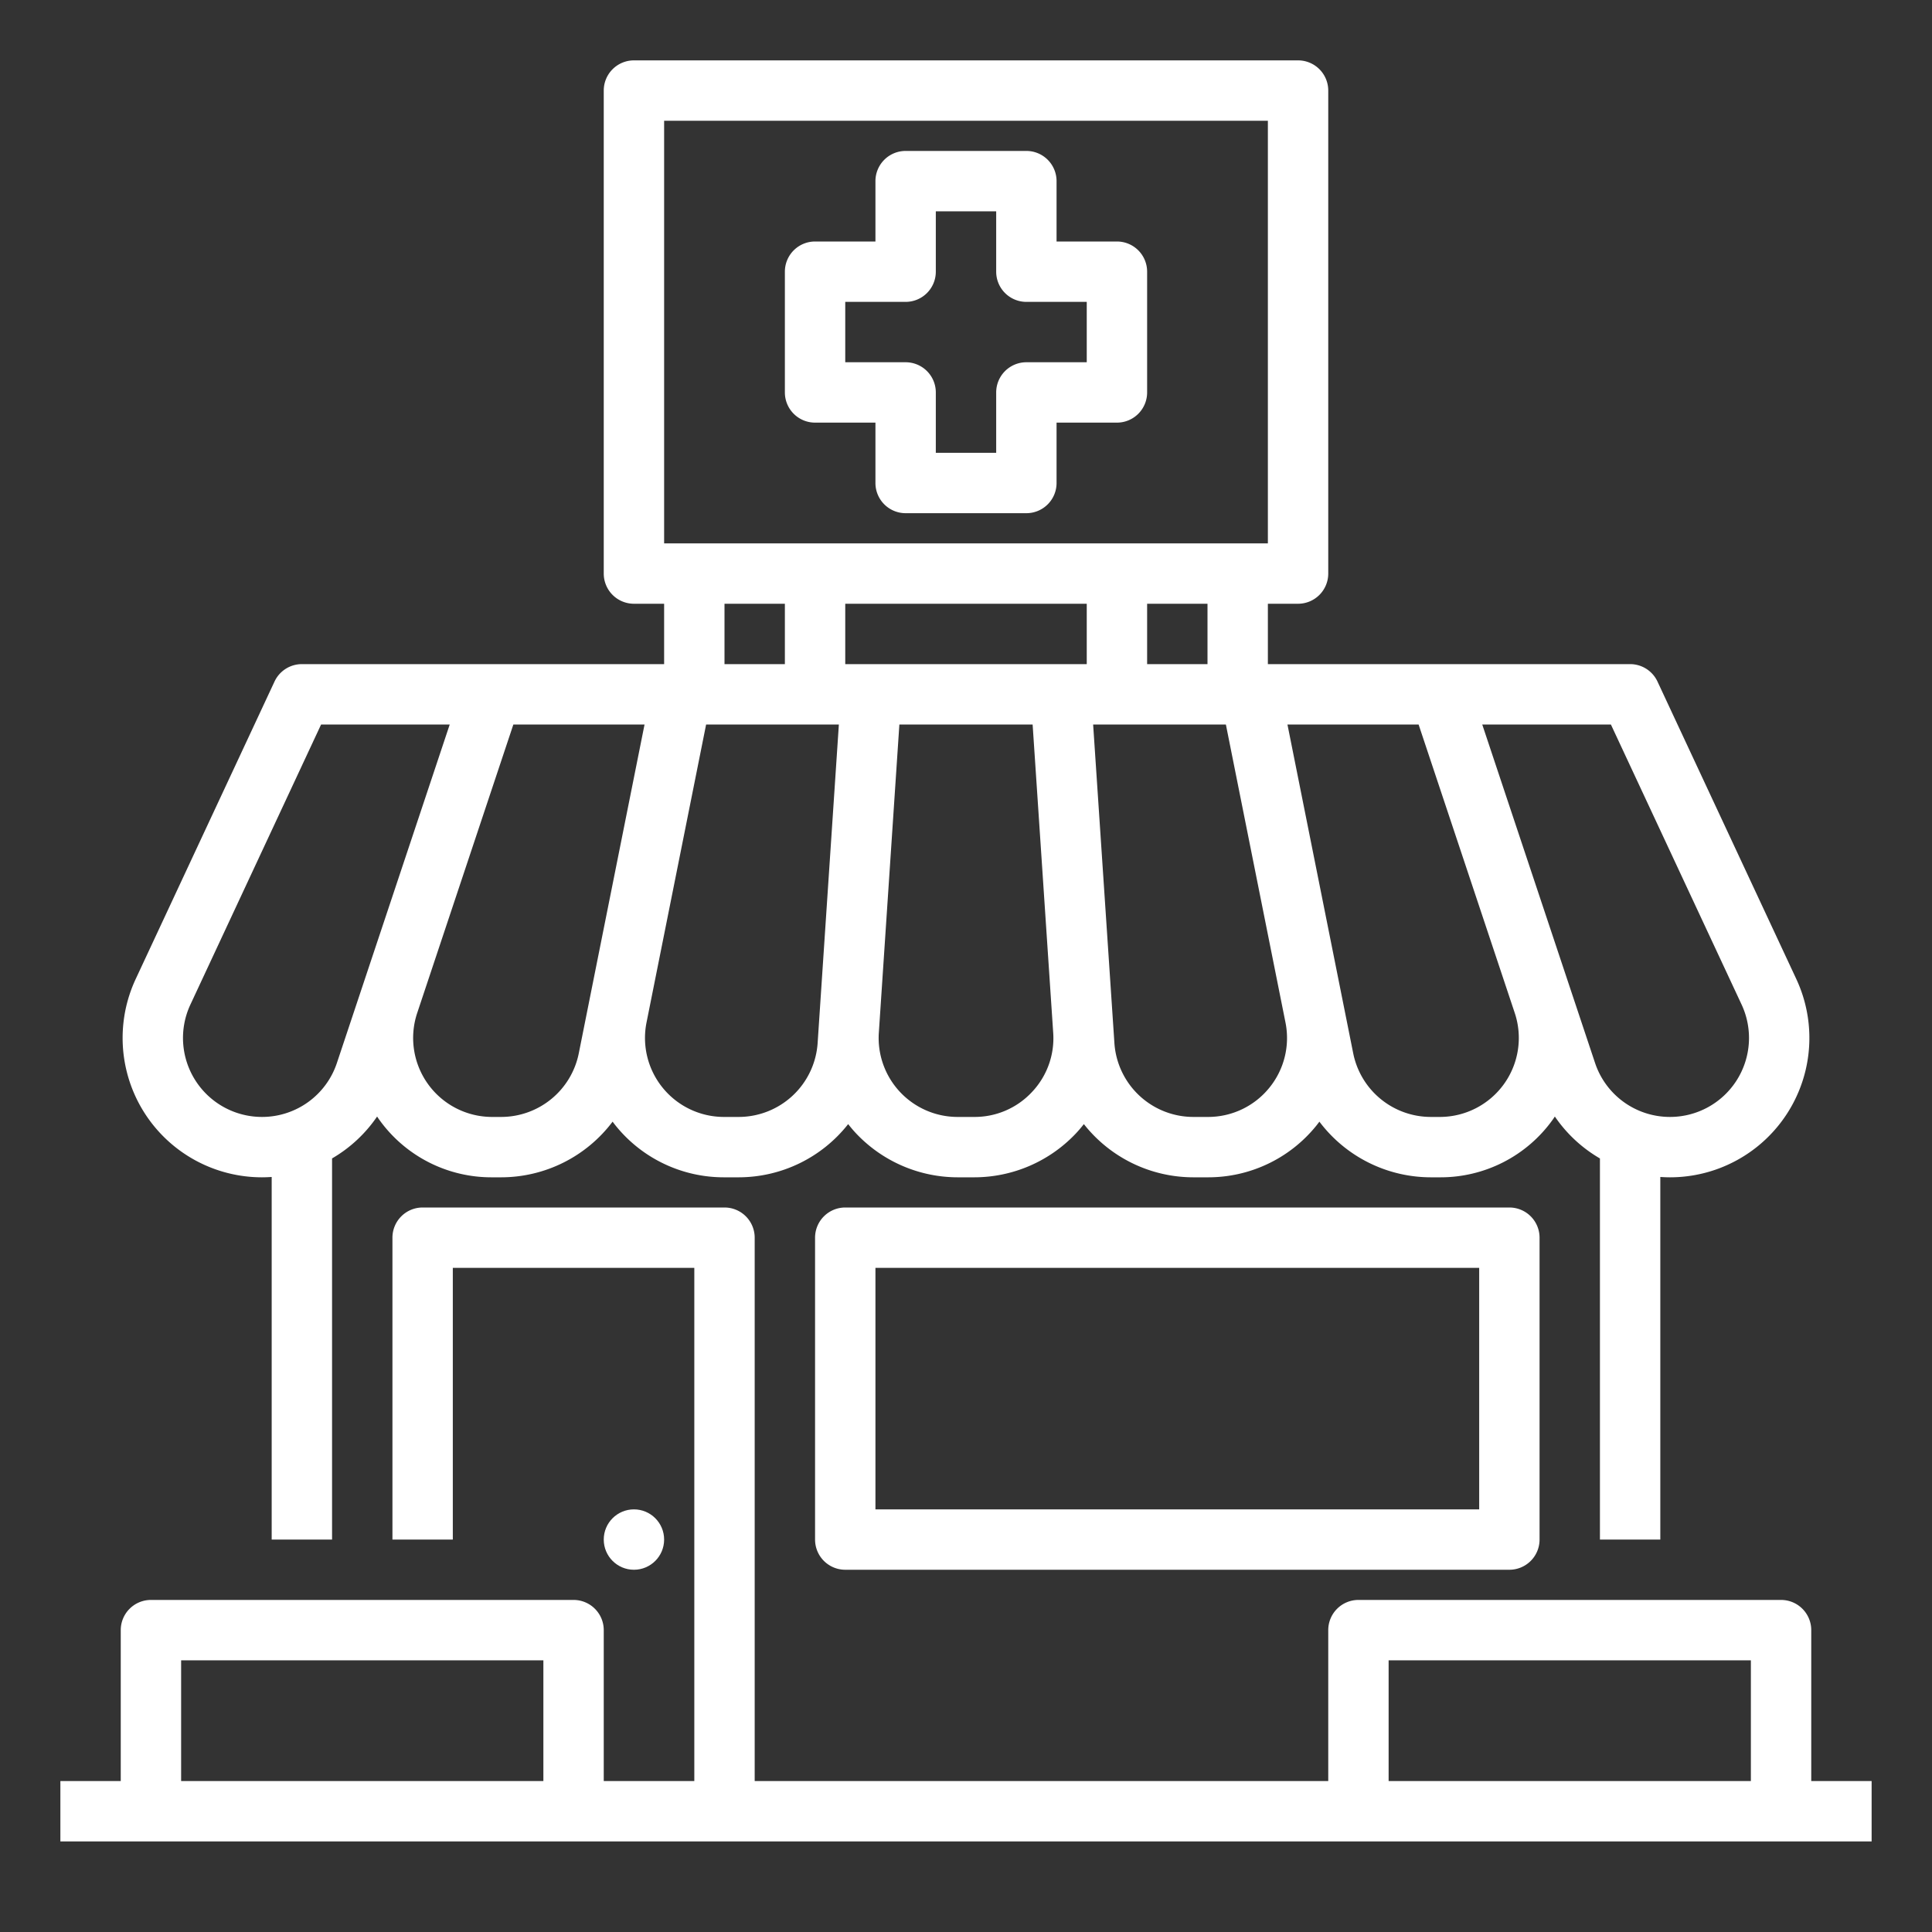<?xml version="1.0"?>
<svg xmlns="http://www.w3.org/2000/svg" xmlns:xlink="http://www.w3.org/1999/xlink" xmlns:svgjs="http://svgjs.com/svgjs" version="1.1" width="512" height="512" x="0" y="0" viewBox="0 0 512 512" style="enable-background:new 0 0 512 512" xml:space="preserve"><rect x="0" y="0" width="512" height="512" fill="#333333" stroke="none"/><g><g xmlns="http://www.w3.org/2000/svg" id="Out_line" data-name="Out line"><path d="M480,472V432a8,8,0,0,0-8-8H360a8,8,0,0,0-8,8v40H200V328a8,8,0,0,0-8-8H112a8,8,0,0,0-8,8v80h16V336h64V472H160V432a8,8,0,0,0-8-8H40a8,8,0,0,0-8,8v40H16v16H496V472ZM368,440h96v32H368ZM48,440h96v32H48Z" fill="#ffffff" data-original="#000000" style=""/><path d="M400,320H224a8,8,0,0,0-8,8v80a8,8,0,0,0,8,8H400a8,8,0,0,0,8-8V328A8,8,0,0,0,400,320Zm-8,80H232V336H392Z" fill="#ffffff" data-original="#000000" style=""/><path d="M69.428,312c.864,0,1.721-.036,2.572-.094V408H88V306.995a36.873,36.873,0,0,0,11.937-11.103c.175.256.34.517.522.771A36.539,36.539,0,0,0,130.42,312h2.432a37.008,37.008,0,0,0,29.494-14.749c.312.414.624.829.954,1.232A36.8,36.8,0,0,0,191.86,312h3.933a36.941,36.941,0,0,0,28.979-14.099c.647.824,1.322,1.628,2.042,2.398A37.061,37.061,0,0,0,253.784,312h4.439a37.061,37.061,0,0,0,26.97-11.702c.72-.77,1.395-1.574,2.042-2.397A36.941,36.941,0,0,0,316.214,312h3.925a36.8,36.8,0,0,0,28.561-13.517c.33-.403.642-.817.954-1.232A37.008,37.008,0,0,0,379.148,312h2.422a36.54,36.54,0,0,0,29.96-15.337c.182-.253.347-.514.522-.771A36.87,36.87,0,0,0,424,307V408h16V311.906c.852.059,1.709.094,2.572.094a36.931,36.931,0,0,0,33.467-52.549L439.25,180.617A8,8,0,0,0,432,176H336V160h8a8,8,0,0,0,8-8V24a8,8,0,0,0-8-8H168a8,8,0,0,0-8,8V152a8,8,0,0,0,8,8h8v16H80a8,8,0,0,0-7.25,4.617l-36.79,78.835A36.931,36.931,0,0,0,69.428,312Zm126.366-16h-3.933a20.931,20.931,0,0,1-20.524-25.036h-0L187.128,192h35.18l-5.374,80.612h-0l-0.0.008-.256,3.84A20.985,20.985,0,0,1,195.793,296ZM288,160v16H224V160ZM273.509,289.368A20.725,20.725,0,0,1,258.223,296h-4.439a20.93,20.93,0,0,1-20.885-22.319L238.344,192h35.312l5.452,81.675h-0A20.722,20.722,0,0,1,273.509,289.368Zm62.818-1.029A20.858,20.858,0,0,1,320.14,296h-3.925a20.985,20.985,0,0,1-20.884-19.537L289.692,192h35.179l15.793,78.964A20.855,20.855,0,0,1,336.327,288.339ZM426.905,192,461.54,266.217A20.932,20.932,0,0,1,442.562,296a20.905,20.905,0,0,1-19.857-14.312l-6.099-18.296-.001-.002h0L392.81,192Zm-25.477,76.455A20.931,20.931,0,0,1,381.57,296H379.148a20.988,20.988,0,0,1-20.525-16.826l-2.27-11.347v-0h0L341.188,192h34.756ZM320,176H304V160h16ZM176,32H336V144H176Zm16,128h16v16H192Zm-21.189,32L153.377,279.173A20.988,20.988,0,0,1,132.852,296h-2.432a20.931,20.931,0,0,1-19.86-27.542L136.046,192ZM50.46,266.218,85.095,192h34.086L95.384,263.39h-0l-.002.005L89.285,281.688A20.904,20.904,0,0,1,69.428,296,20.931,20.931,0,0,1,50.46,266.218Z" fill="#ffffff" data-original="#000000" style=""/><path d="M296,64H280V48a8,8,0,0,0-8-8H240a8,8,0,0,0-8,8V64H216a8,8,0,0,0-8,8v32a8,8,0,0,0,8,8h16v16a8,8,0,0,0,8,8h32a8,8,0,0,0,8-8V112h16a8,8,0,0,0,8-8V72A8,8,0,0,0,296,64Zm-8,32H272a8,8,0,0,0-8,8v16H248V104a8,8,0,0,0-8-8H224V80h16a8,8,0,0,0,8-8V56h16V72a8,8,0,0,0,8,8h16Z" fill="#ffffff" data-original="#000000" style=""/><circle cx="168" cy="408" r="8" fill="#ffffff" data-original="#000000" style=""/></g></g></svg>
